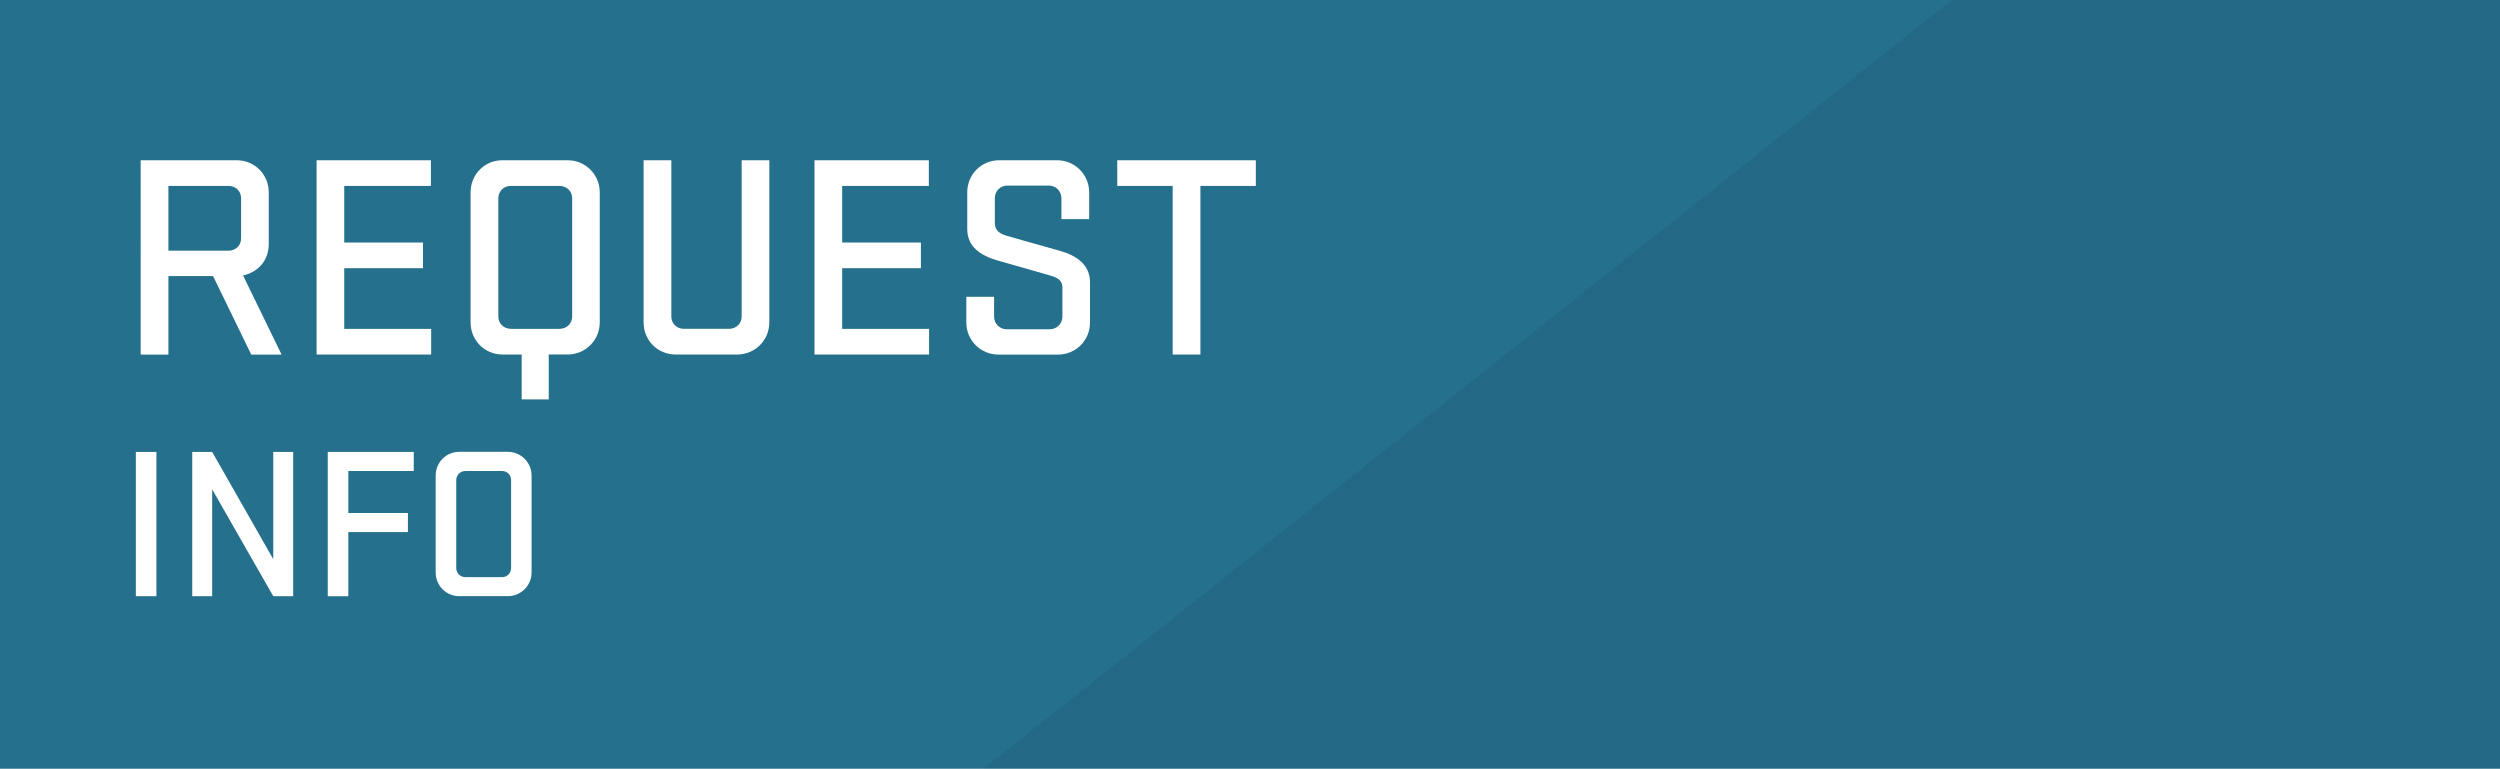 <?xml version="1.0" encoding="utf-8"?>
<!-- Generator: Adobe Illustrator 23.0.3, SVG Export Plug-In . SVG Version: 6.00 Build 0)  -->
<svg version="1.1" xmlns="http://www.w3.org/2000/svg" xmlns:xlink="http://www.w3.org/1999/xlink" x="0px" y="0px"
	 viewBox="0 0 300 92.25" style="enable-background:new 0 0 300 92.25;" xml:space="preserve">
<style type="text/css">
	.st0{fill:#25708D;}
	.st1{opacity:0.059;}
	.st2{fill:#FFFFFF;}
</style>
<g id="Box">
	<rect class="st0" width="300" height="92.25"/>
</g>
<g id="Shade_1_">
	<g id="Shade" class="st1">
		<g>
			<polygon points="234.2,0 118.01,92.25 300,92.25 300,0 			"/>
		</g>
	</g>
</g>
<g id="Text">
	<g>
		<path class="st2" d="M25.57,33.13h-5.36v9.42h-3.33V19.23h11.52c2.17,0,3.85,1.72,3.85,3.85v6.2c0,1.89-1.16,3.33-3.08,3.78
			l4.62,9.49h-3.64L25.57,33.13z M28.93,23.78c0-0.84-0.63-1.47-1.51-1.47h-7.21v7.77h7.21c0.88,0,1.51-0.63,1.51-1.47V23.78z"/>
		<path class="st2" d="M37.99,19.23h13.72v3.08h-10.4v6.79h9.45v3.08h-9.45v7.28h10.43v3.08H37.99V19.23z"/>
		<path class="st2" d="M56.47,38.69V23.08c0-2.14,1.68-3.85,3.81-3.85h7.84c2.14,0,3.85,1.72,3.85,3.85v15.61
			c0,2.14-1.72,3.85-3.85,3.85h-2.27v5.39H62.6v-5.39h-2.31C58.15,42.54,56.47,40.83,56.47,38.69z M68.66,23.78
			c0-0.84-0.67-1.47-1.51-1.47H61.3c-0.84,0-1.5,0.63-1.5,1.47v14.21c0,0.84,0.67,1.47,1.5,1.47h5.85c0.84,0,1.51-0.63,1.51-1.47
			V23.78z"/>
		<path class="st2" d="M88.99,19.23h3.33v19.46c0,2.14-1.72,3.85-3.85,3.85h-7.42c-2.14,0-3.82-1.71-3.82-3.85V19.23h3.33v18.76
			c0,0.84,0.67,1.47,1.5,1.47h5.43c0.84,0,1.51-0.63,1.51-1.47V19.23z"/>
		<path class="st2" d="M97.74,19.23h13.72v3.08h-10.4v6.79h9.45v3.08h-9.45v7.28h10.43v3.08H97.74V19.23z"/>
		<path class="st2" d="M119.75,31.27c-2.07-0.59-3.68-1.65-3.68-3.78v-4.41c0-2.14,1.68-3.85,3.85-3.85h6.93
			c2.14,0,3.85,1.72,3.85,3.85v3.22h-3.33v-2.52c0-0.84-0.67-1.51-1.51-1.51h-5.01c-0.81,0-1.47,0.67-1.47,1.51v2.98
			c0,0.91,0.6,1.29,1.44,1.54c2.56,0.74,3.61,1.02,6.34,1.79c2,0.56,3.64,1.65,3.64,3.78v4.83c0,2.14-1.68,3.85-3.85,3.85h-7.14
			c-2.14,0-3.85-1.71-3.85-3.85v-3.08h3.33v2.38c0,0.84,0.67,1.51,1.51,1.51h5.18c0.84,0,1.51-0.67,1.51-1.51v-3.43
			c0-0.84-0.39-1.19-1.47-1.51C123.22,32.25,122.41,32.04,119.75,31.27z"/>
		<path class="st2" d="M134.07,19.23h16.63v3.08h-6.65v20.23h-3.33V22.31h-6.65V19.23z"/>
		<path class="st2" d="M18.77,71.54H16.3V54.23h2.47V71.54z"/>
		<path class="st2" d="M35.18,71.54h-2.39l-7.33-12.82v12.82h-2.39V54.23h2.39l7.33,12.87V54.23h2.39V71.54z"/>
		<path class="st2" d="M39.33,71.54V54.23h10.32v2.29h-7.85v5.04h7.15v2.29h-7.15v7.7H39.33z"/>
		<path class="st2" d="M52.28,68.68v-11.6c0-1.59,1.25-2.86,2.83-2.86h5.82c1.59,0,2.86,1.27,2.86,2.86v11.6
			c0,1.59-1.27,2.86-2.86,2.86h-5.82C53.53,71.54,52.28,70.27,52.28,68.68z M61.33,57.61c0-0.62-0.47-1.09-1.09-1.09h-4.37
			c-0.62,0-1.12,0.47-1.12,1.09v10.56c0,0.62,0.49,1.09,1.12,1.09h4.37c0.62,0,1.09-0.47,1.09-1.09V57.61z"/>
	</g>
</g>
</svg>
